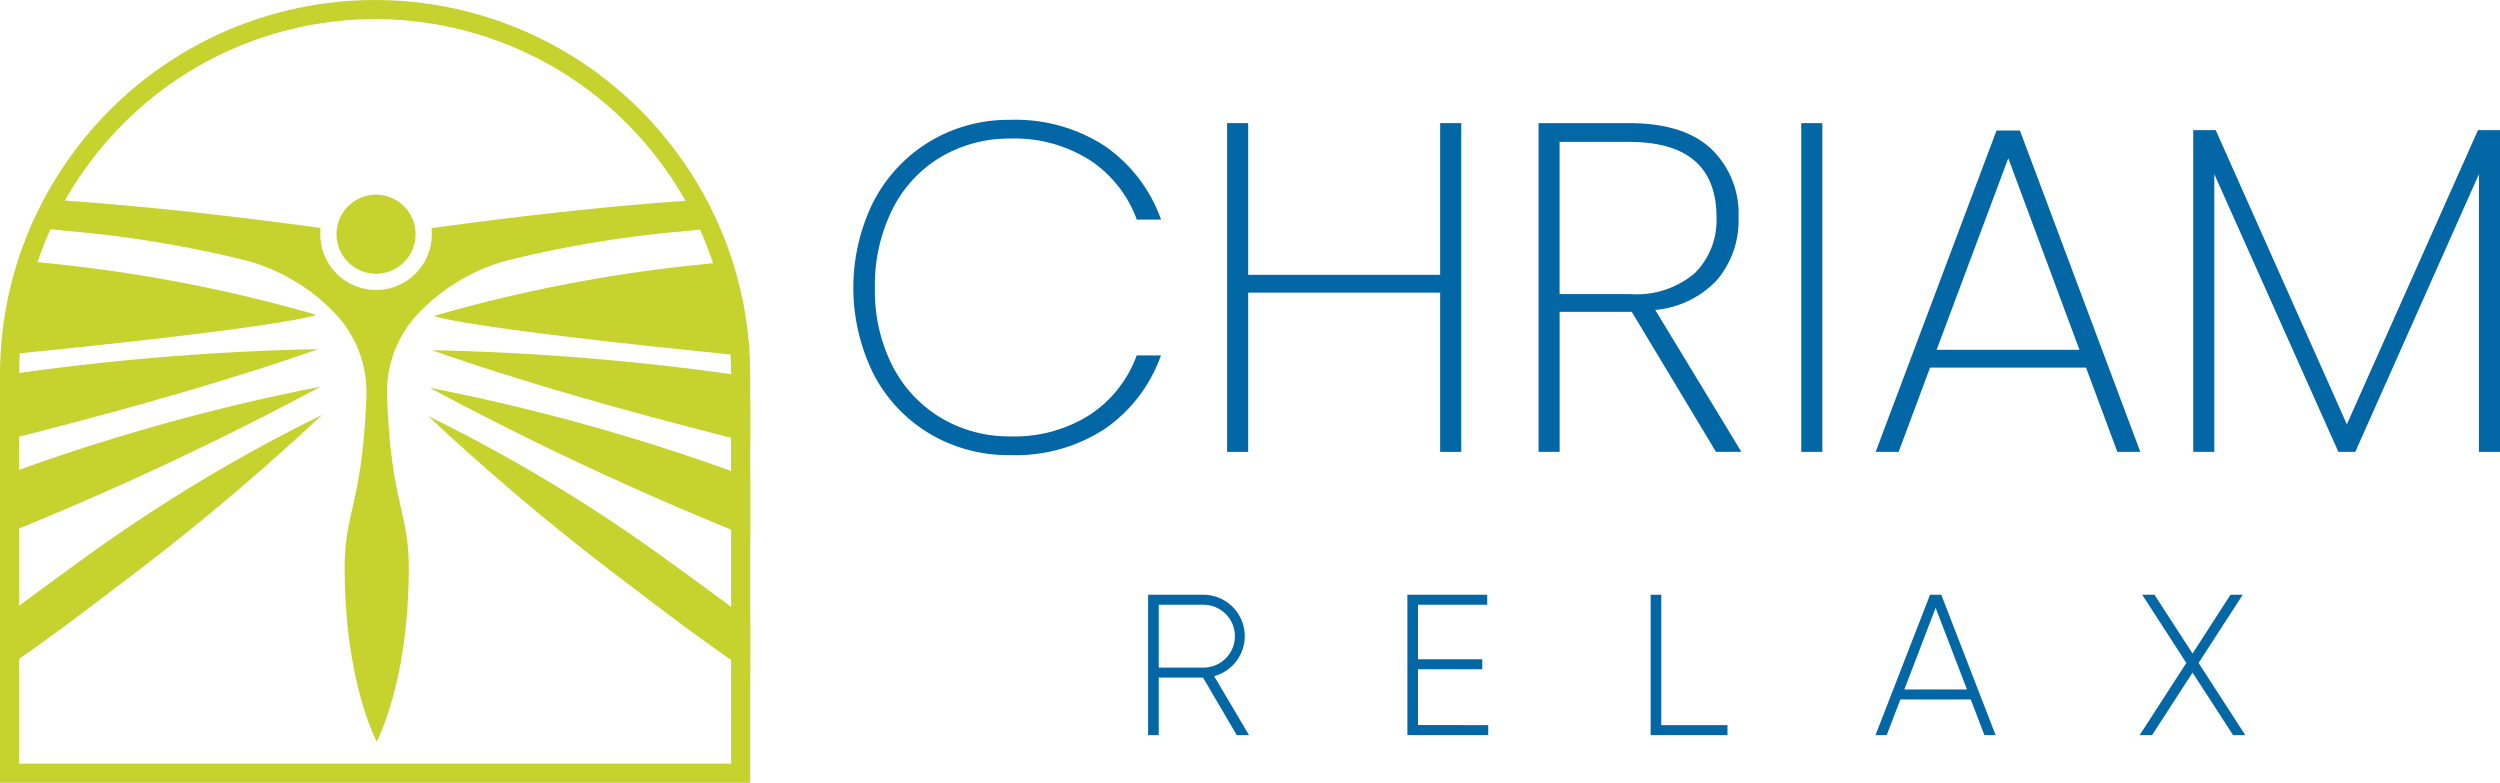 <svg id="Groupe_276" data-name="Groupe 276" xmlns="http://www.w3.org/2000/svg" xmlns:xlink="http://www.w3.org/1999/xlink" width="175.073" height="54.82" viewBox="0 0 175.073 54.82">
  <defs>
    <style>
      .cls-1 {
        fill: none;
      }

      .cls-2 {
        clip-path: url(#clip-path);
      }

      .cls-3 {
        fill: #0367a6;
      }

      .cls-4 {
        fill: #c6d22e;
      }
    </style>
    <clipPath id="clip-path">
      <rect id="Rectangle_559" data-name="Rectangle 559" class="cls-1" width="175.073" height="54.82"/>
    </clipPath>
  </defs>
  <g id="Groupe_275" data-name="Groupe 275" class="cls-2">
    <path id="Tracé_494" data-name="Tracé 494" class="cls-3" d="M248.019,40.32a10.588,10.588,0,0,1,3.935-4.182,10.7,10.7,0,0,1,5.625-1.509,11.48,11.48,0,0,1,6.625,1.837,10.539,10.539,0,0,1,3.935,5.149h-1.7a8.427,8.427,0,0,0-3.264-4.149,9.832,9.832,0,0,0-5.592-1.525,9.394,9.394,0,0,0-4.821,1.263,8.864,8.864,0,0,0-3.411,3.641A11.817,11.817,0,0,0,248.1,46.4a11.547,11.547,0,0,0,1.246,5.494,9.022,9.022,0,0,0,3.411,3.624,9.3,9.3,0,0,0,4.821,1.279,9.836,9.836,0,0,0,5.592-1.525,8.425,8.425,0,0,0,3.264-4.149h1.7a10.535,10.535,0,0,1-3.935,5.149,11.471,11.471,0,0,1-6.625,1.837,10.787,10.787,0,0,1-5.625-1.492,10.469,10.469,0,0,1-3.935-4.165,13.614,13.614,0,0,1,0-12.134" transform="translate(-186.83 -26.237)"/>
    <path id="Tracé_495" data-name="Tracé 495" class="cls-3" d="M370.978,35.577V58.6H369.5V47.449H356.056V58.6H354.58V35.577h1.476V46.2H369.5V35.577Z" transform="translate(-268.647 -26.955)"/>
    <path id="Tracé_496" data-name="Tracé 496" class="cls-3" d="M457,58.6l-5.9-9.806h-5.051V58.6h-1.476V35.577h6.33q3.837,0,5.756,1.8a6.265,6.265,0,0,1,1.919,4.788,6.446,6.446,0,0,1-1.492,4.378,6.721,6.721,0,0,1-4.345,2.115l6.035,9.937ZM446.047,47.548h4.919a6.283,6.283,0,0,0,4.559-1.476,5.212,5.212,0,0,0,1.509-3.9q0-5.28-6.133-5.28h-4.854Z" transform="translate(-336.829 -26.955)"/>
    <rect id="Rectangle_558" data-name="Rectangle 558" class="cls-3" width="1.476" height="23.023" transform="translate(126.141 8.622)"/>
    <path id="Tracé_497" data-name="Tracé 497" class="cls-3" d="M556.73,54.336H545.809l-2.2,5.9H542l8.462-22.5h1.64l8.429,22.5h-1.607Zm-.459-1.246-4.985-13.414L546.268,53.09Z" transform="translate(-410.648 -28.594)"/>
    <path id="Tracé_498" data-name="Tracé 498" class="cls-3" d="M655.236,37.607V60.138H653.76V40.69L645.1,60.138h-1.181L635.23,40.69V60.138h-1.476V37.607h1.574l9.183,20.6,9.183-20.6Z" transform="translate(-480.163 -28.493)"/>
    <path id="Tracé_499" data-name="Tracé 499" class="cls-3" d="M335.586,177.654h-3.1v4.032h-.745v-9.834h3.878a2.9,2.9,0,0,1,.745,5.7l2.444,4.13h-.857Zm-3.1-.7h3.133a2.2,2.2,0,0,0,0-4.4h-3.133Z" transform="translate(-251.34 -130.203)"/>
    <path id="Tracé_500" data-name="Tracé 500" class="cls-3" d="M412.332,180.985v.7H406.67v-9.834h5.591v.7h-4.846v3.821h4.5v.7h-4.5v3.905Z" transform="translate(-308.113 -130.204)"/>
    <path id="Tracé_501" data-name="Tracé 501" class="cls-3" d="M482.348,180.985v.7h-5.381v-9.834h.745v9.132Z" transform="translate(-361.374 -130.204)"/>
    <path id="Tracé_502" data-name="Tracé 502" class="cls-3" d="M548.605,179.187h-4.931l-.955,2.5h-.787l3.821-9.834h.787l3.807,9.834h-.787Zm-.267-.7-2.192-5.718-2.192,5.718Z" transform="translate(-410.594 -130.204)"/>
    <path id="Tracé_503" data-name="Tracé 503" class="cls-3" d="M624.805,181.687l-2.838-4.383-2.838,4.383h-.871l3.273-5.057-3.09-4.777h.857l2.669,4.116,2.655-4.116h.857l-3.091,4.777,3.273,5.057Z" transform="translate(-468.423 -130.204)"/>
    <path id="Tracé_504" data-name="Tracé 504" class="cls-4" d="M145.8,76.85c-.126-.327-.257-.654-.4-.974-.473.044-.94.092-1.4.141a105,105,0,0,0-18.6,3.594s1.461.756,20.488,2.669l1.374.135A25.722,25.722,0,0,0,145.8,76.85" transform="translate(-95.009 -57.487)"/>
    <path id="Tracé_505" data-name="Tracé 505" class="cls-4" d="M147.107,105.437v2.22c-.451-.114-.9-.225-1.34-.339-8.574-2.171-15.692-4.273-20.946-6.131a177.407,177.407,0,0,1,20.813,1.658q.676.091,1.362.189c.027.279.048.555.063.836.034.519.048,1.042.048,1.568" transform="translate(-94.57 -76.663)"/>
    <path id="Tracé_506" data-name="Tracé 506" class="cls-4" d="M146.614,118.35v4.185l-.211-.087-1.129-.47a221.392,221.392,0,0,1-21.1-9.932,143.543,143.543,0,0,1,21.1,5.826q.665.233,1.34.477" transform="translate(-94.077 -84.891)"/>
    <path id="Tracé_507" data-name="Tracé 507" class="cls-4" d="M146.258,134.59c-.434-.337-.882-.679-1.34-1.025-1.316-.991-2.71-2-4.057-2.974A113.191,113.191,0,0,0,123.7,120.2a170.2,170.2,0,0,0,14.1,11.829c2.23,1.706,4.8,3.65,7.113,5.249.458.318.906.62,1.34.906Z" transform="translate(-93.721 -91.067)"/>
    <path id="Tracé_508" data-name="Tracé 508" class="cls-4" d="M4.5,75.707c-.463-.051-.931-.1-1.406-.141-.141.322-.276.647-.4.977A25.806,25.806,0,0,0,1.21,82.1c.47-.046.928-.09,1.379-.136C21.6,80.057,23.063,79.3,23.063,79.3A104.75,104.75,0,0,0,4.5,75.707" transform="translate(-0.917 -57.252)"/>
    <path id="Tracé_509" data-name="Tracé 509" class="cls-4" d="M.116,102.72q.691-.1,1.369-.191a177.084,177.084,0,0,1,20.8-1.653c-5.252,1.856-12.374,3.96-20.946,6.131L0,107.347Z" transform="translate(0 -76.429)"/>
    <path id="Tracé_510" data-name="Tracé 510" class="cls-4" d="M22.442,111.736a222.3,222.3,0,0,1-21.1,9.929l-1.129.47L0,122.223v-4.185c.448-.162.9-.322,1.34-.477a143.854,143.854,0,0,1,21.1-5.824" transform="translate(0 -84.657)"/>
    <path id="Tracé_511" data-name="Tracé 511" class="cls-4" d="M22.561,119.866A170.083,170.083,0,0,1,8.453,131.7c-2.227,1.709-4.8,3.652-7.113,5.252-.458.318-.906.62-1.34.9v-3.589c.434-.339.882-.681,1.34-1.025,1.318-.991,2.709-2,4.057-2.976a113.588,113.588,0,0,1,17.163-10.394" transform="translate(0 -90.816)"/>
    <path id="Tracé_512" data-name="Tracé 512" class="cls-4" d="M59.573,59.963c-.49.048-.977.1-1.459.15a79.591,79.591,0,0,0-12.362,2.062,13.444,13.444,0,0,0-6.248,3.81,8.007,8.007,0,0,0-2.072,5.71c.274,7.435,1.52,8.019,1.52,11.977,0,6.97-1.687,11.012-2.179,12.04-.024.051-.048.095-.068.131-.017-.039-.039-.08-.065-.133-.492-1.035-2.176-5.075-2.176-12.038,0-3.958,1.243-4.542,1.52-11.977a8.009,8.009,0,0,0-2.075-5.71,13.415,13.415,0,0,0-6.25-3.81,80.8,80.8,0,0,0-12.568-2.087q-.723-.076-1.459-.145c.119-.216.242-.429.368-.64q.407-.687.858-1.347.785.055,1.553.114c6.825.533,12.677,1.311,16.371,1.8a3.784,3.784,0,0,0-.024.441,3.9,3.9,0,1,0,7.809,0,3.514,3.514,0,0,0-.022-.427c3.65-.49,9.459-1.263,16.25-1.8q.767-.062,1.549-.116.451.658.858,1.345c.128.213.252.429.373.647" transform="translate(-10.327 -43.91)"/>
    <path id="Tracé_513" data-name="Tracé 513" class="cls-4" d="M102.776,59.026a2.768,2.768,0,1,1-2.767-2.767,2.767,2.767,0,0,1,2.767,2.767" transform="translate(-73.674 -42.625)"/>
    <path id="Tracé_514" data-name="Tracé 514" class="cls-4" d="M52.488,24.7c-.015-.281-.036-.557-.063-.836-.017-.2-.036-.4-.061-.591-.032-.286-.068-.57-.111-.851a25.716,25.716,0,0,0-1.461-5.564c-.126-.327-.257-.654-.4-.974q-.262-.611-.557-1.2-.28-.574-.591-1.134c-.121-.218-.245-.434-.373-.647q-.407-.687-.858-1.345A26.242,26.242,0,0,0,4.53,11.541q-.451.662-.858,1.347c-.126.211-.25.424-.368.64-.211.373-.407.754-.6,1.139s-.366.756-.533,1.141c-.141.322-.276.647-.4.977A25.8,25.8,0,0,0,.293,22.34c-.044.286-.08.572-.114.86-.022.194-.044.39-.063.586-.027.279-.048.56-.063.843C.017,25.171,0,25.718,0,26.268V54.82H52.537V26.268c0-.526-.015-1.049-.048-1.568M51.2,53.48H1.34V26.268c0-.618.022-1.234.068-1.839.022-.279.046-.557.078-.834.017-.177.039-.354.061-.528.036-.288.08-.577.126-.863a24.528,24.528,0,0,1,1.5-5.31c.131-.32.267-.635.41-.945q.265-.589.565-1.161t.618-1.115c.136-.235.276-.465.422-.693q.429-.68.9-1.326a24.909,24.909,0,0,1,40.383.017c.313.431.611.87.894,1.321.145.233.291.468.427.705q.324.545.613,1.108c.208.4.407.807.591,1.219.143.31.276.623.4.94a24.645,24.645,0,0,1,1.483,5.322c.046.284.085.57.121.856.022.177.044.354.063.533.027.274.051.548.07.824q.062.876.063,1.769Z" transform="translate(0)"/>
  </g>
</svg>
